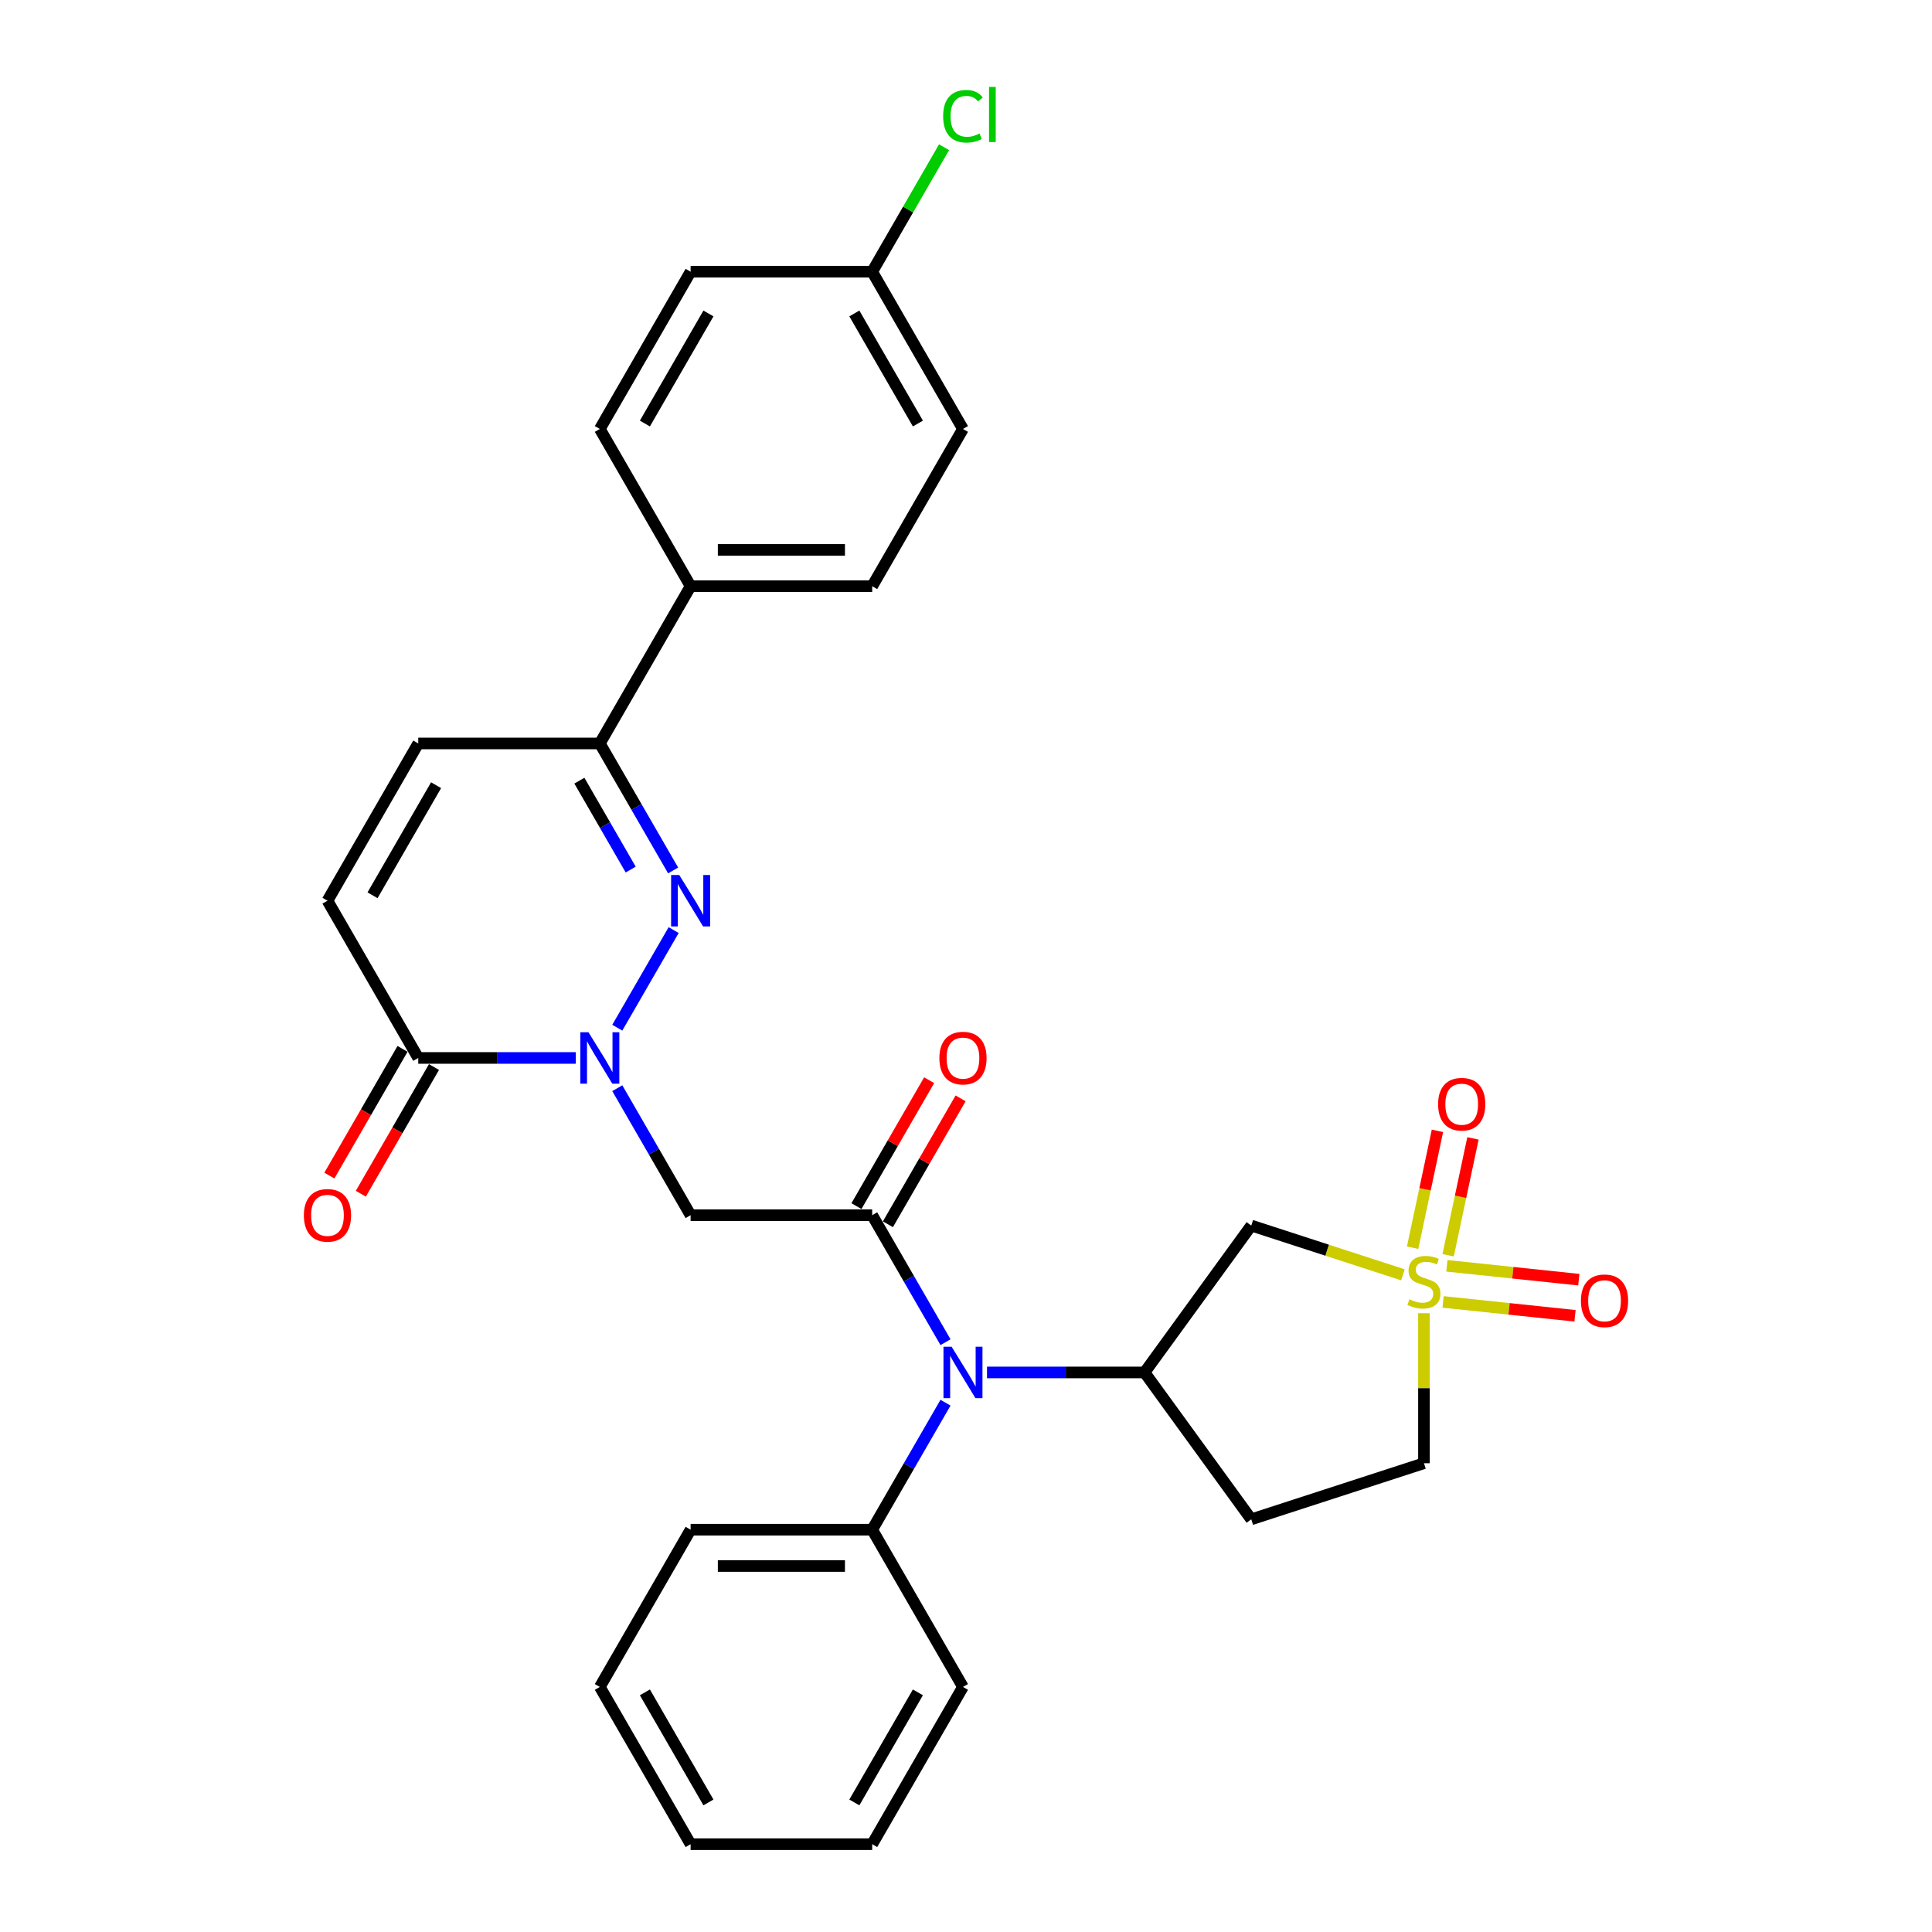 <?xml version='1.0' encoding='iso-8859-1'?>
<svg version='1.1' baseProfile='full'
              xmlns='http://www.w3.org/2000/svg'
                      xmlns:rdkit='http://www.rdkit.org/xml'
                      xmlns:xlink='http://www.w3.org/1999/xlink'
                  xml:space='preserve'
width='1000px' height='1000px' viewBox='0 0 1000 1000'>
<!-- END OF HEADER -->
<rect style='opacity:1.0;fill:#FFFFFF;stroke:none' width='1000' height='1000' x='0' y='0'> </rect>
<path class='bond-4' d='M 726.153,659.847 L 686.904,647.095' style='fill:none;fill-rule:evenodd;stroke:#CCCC00;stroke-width:6px;stroke-linecap:butt;stroke-linejoin:miter;stroke-opacity:1' />
<path class='bond-4' d='M 686.904,647.095 L 647.655,634.342' style='fill:none;fill-rule:evenodd;stroke:#000000;stroke-width:6px;stroke-linecap:butt;stroke-linejoin:miter;stroke-opacity:1' />
<path class='bond-11' d='M 749.549,649.718 L 755.978,619.475' style='fill:none;fill-rule:evenodd;stroke:#CCCC00;stroke-width:6px;stroke-linecap:butt;stroke-linejoin:miter;stroke-opacity:1' />
<path class='bond-11' d='M 755.978,619.475 L 762.406,589.232' style='fill:none;fill-rule:evenodd;stroke:#FF0000;stroke-width:6px;stroke-linecap:butt;stroke-linejoin:miter;stroke-opacity:1' />
<path class='bond-11' d='M 731.164,645.81 L 737.592,615.567' style='fill:none;fill-rule:evenodd;stroke:#CCCC00;stroke-width:6px;stroke-linecap:butt;stroke-linejoin:miter;stroke-opacity:1' />
<path class='bond-11' d='M 737.592,615.567 L 744.02,585.324' style='fill:none;fill-rule:evenodd;stroke:#FF0000;stroke-width:6px;stroke-linecap:butt;stroke-linejoin:miter;stroke-opacity:1' />
<path class='bond-12' d='M 746.937,673.874 L 781.082,677.463' style='fill:none;fill-rule:evenodd;stroke:#CCCC00;stroke-width:6px;stroke-linecap:butt;stroke-linejoin:miter;stroke-opacity:1' />
<path class='bond-12' d='M 781.082,677.463 L 815.227,681.052' style='fill:none;fill-rule:evenodd;stroke:#FF0000;stroke-width:6px;stroke-linecap:butt;stroke-linejoin:miter;stroke-opacity:1' />
<path class='bond-12' d='M 748.902,655.181 L 783.047,658.77' style='fill:none;fill-rule:evenodd;stroke:#CCCC00;stroke-width:6px;stroke-linecap:butt;stroke-linejoin:miter;stroke-opacity:1' />
<path class='bond-12' d='M 783.047,658.77 L 817.192,662.358' style='fill:none;fill-rule:evenodd;stroke:#FF0000;stroke-width:6px;stroke-linecap:butt;stroke-linejoin:miter;stroke-opacity:1' />
<path class='bond-15' d='M 737.036,679.718 L 737.036,718.541' style='fill:none;fill-rule:evenodd;stroke:#CCCC00;stroke-width:6px;stroke-linecap:butt;stroke-linejoin:miter;stroke-opacity:1' />
<path class='bond-15' d='M 737.036,718.541 L 737.036,757.365' style='fill:none;fill-rule:evenodd;stroke:#000000;stroke-width:6px;stroke-linecap:butt;stroke-linejoin:miter;stroke-opacity:1' />
<path class='bond-0' d='M 319.509,563.251 L 338.484,596.117' style='fill:none;fill-rule:evenodd;stroke:#0000FF;stroke-width:6px;stroke-linecap:butt;stroke-linejoin:miter;stroke-opacity:1' />
<path class='bond-0' d='M 338.484,596.117 L 357.46,628.984' style='fill:none;fill-rule:evenodd;stroke:#000000;stroke-width:6px;stroke-linecap:butt;stroke-linejoin:miter;stroke-opacity:1' />
<path class='bond-1' d='M 319.509,531.936 L 348.681,481.409' style='fill:none;fill-rule:evenodd;stroke:#0000FF;stroke-width:6px;stroke-linecap:butt;stroke-linejoin:miter;stroke-opacity:1' />
<path class='bond-6' d='M 298.026,547.594 L 257.257,547.594' style='fill:none;fill-rule:evenodd;stroke:#0000FF;stroke-width:6px;stroke-linecap:butt;stroke-linejoin:miter;stroke-opacity:1' />
<path class='bond-6' d='M 257.257,547.594 L 216.488,547.594' style='fill:none;fill-rule:evenodd;stroke:#000000;stroke-width:6px;stroke-linecap:butt;stroke-linejoin:miter;stroke-opacity:1' />
<path class='bond-8' d='M 348.42,450.546 L 329.445,417.679' style='fill:none;fill-rule:evenodd;stroke:#0000FF;stroke-width:6px;stroke-linecap:butt;stroke-linejoin:miter;stroke-opacity:1' />
<path class='bond-8' d='M 329.445,417.679 L 310.469,384.813' style='fill:none;fill-rule:evenodd;stroke:#000000;stroke-width:6px;stroke-linecap:butt;stroke-linejoin:miter;stroke-opacity:1' />
<path class='bond-8' d='M 326.449,450.084 L 313.167,427.078' style='fill:none;fill-rule:evenodd;stroke:#0000FF;stroke-width:6px;stroke-linecap:butt;stroke-linejoin:miter;stroke-opacity:1' />
<path class='bond-8' d='M 313.167,427.078 L 299.884,404.071' style='fill:none;fill-rule:evenodd;stroke:#000000;stroke-width:6px;stroke-linecap:butt;stroke-linejoin:miter;stroke-opacity:1' />
<path class='bond-2' d='M 451.441,628.984 L 470.417,661.851' style='fill:none;fill-rule:evenodd;stroke:#000000;stroke-width:6px;stroke-linecap:butt;stroke-linejoin:miter;stroke-opacity:1' />
<path class='bond-2' d='M 470.417,661.851 L 489.392,694.717' style='fill:none;fill-rule:evenodd;stroke:#0000FF;stroke-width:6px;stroke-linecap:butt;stroke-linejoin:miter;stroke-opacity:1' />
<path class='bond-3' d='M 451.441,628.984 L 357.46,628.984' style='fill:none;fill-rule:evenodd;stroke:#000000;stroke-width:6px;stroke-linecap:butt;stroke-linejoin:miter;stroke-opacity:1' />
<path class='bond-16' d='M 459.581,633.683 L 478.393,601.098' style='fill:none;fill-rule:evenodd;stroke:#000000;stroke-width:6px;stroke-linecap:butt;stroke-linejoin:miter;stroke-opacity:1' />
<path class='bond-16' d='M 478.393,601.098 L 497.206,568.514' style='fill:none;fill-rule:evenodd;stroke:#FF0000;stroke-width:6px;stroke-linecap:butt;stroke-linejoin:miter;stroke-opacity:1' />
<path class='bond-16' d='M 443.302,624.285 L 462.115,591.7' style='fill:none;fill-rule:evenodd;stroke:#000000;stroke-width:6px;stroke-linecap:butt;stroke-linejoin:miter;stroke-opacity:1' />
<path class='bond-16' d='M 462.115,591.7 L 480.928,559.116' style='fill:none;fill-rule:evenodd;stroke:#FF0000;stroke-width:6px;stroke-linecap:butt;stroke-linejoin:miter;stroke-opacity:1' />
<path class='bond-5' d='M 647.655,634.342 L 592.414,710.374' style='fill:none;fill-rule:evenodd;stroke:#000000;stroke-width:6px;stroke-linecap:butt;stroke-linejoin:miter;stroke-opacity:1' />
<path class='bond-7' d='M 592.414,710.374 L 551.645,710.374' style='fill:none;fill-rule:evenodd;stroke:#000000;stroke-width:6px;stroke-linecap:butt;stroke-linejoin:miter;stroke-opacity:1' />
<path class='bond-7' d='M 551.645,710.374 L 510.875,710.374' style='fill:none;fill-rule:evenodd;stroke:#0000FF;stroke-width:6px;stroke-linecap:butt;stroke-linejoin:miter;stroke-opacity:1' />
<path class='bond-30' d='M 592.414,710.374 L 647.655,786.407' style='fill:none;fill-rule:evenodd;stroke:#000000;stroke-width:6px;stroke-linecap:butt;stroke-linejoin:miter;stroke-opacity:1' />
<path class='bond-9' d='M 216.488,547.594 L 169.497,466.203' style='fill:none;fill-rule:evenodd;stroke:#000000;stroke-width:6px;stroke-linecap:butt;stroke-linejoin:miter;stroke-opacity:1' />
<path class='bond-17' d='M 208.349,542.895 L 189.417,575.686' style='fill:none;fill-rule:evenodd;stroke:#000000;stroke-width:6px;stroke-linecap:butt;stroke-linejoin:miter;stroke-opacity:1' />
<path class='bond-17' d='M 189.417,575.686 L 170.484,608.477' style='fill:none;fill-rule:evenodd;stroke:#FF0000;stroke-width:6px;stroke-linecap:butt;stroke-linejoin:miter;stroke-opacity:1' />
<path class='bond-17' d='M 224.627,552.293 L 205.695,585.084' style='fill:none;fill-rule:evenodd;stroke:#000000;stroke-width:6px;stroke-linecap:butt;stroke-linejoin:miter;stroke-opacity:1' />
<path class='bond-17' d='M 205.695,585.084 L 186.763,617.875' style='fill:none;fill-rule:evenodd;stroke:#FF0000;stroke-width:6px;stroke-linecap:butt;stroke-linejoin:miter;stroke-opacity:1' />
<path class='bond-18' d='M 489.392,726.032 L 470.417,758.898' style='fill:none;fill-rule:evenodd;stroke:#0000FF;stroke-width:6px;stroke-linecap:butt;stroke-linejoin:miter;stroke-opacity:1' />
<path class='bond-18' d='M 470.417,758.898 L 451.441,791.765' style='fill:none;fill-rule:evenodd;stroke:#000000;stroke-width:6px;stroke-linecap:butt;stroke-linejoin:miter;stroke-opacity:1' />
<path class='bond-14' d='M 310.469,384.813 L 357.46,303.423' style='fill:none;fill-rule:evenodd;stroke:#000000;stroke-width:6px;stroke-linecap:butt;stroke-linejoin:miter;stroke-opacity:1' />
<path class='bond-32' d='M 310.469,384.813 L 216.488,384.813' style='fill:none;fill-rule:evenodd;stroke:#000000;stroke-width:6px;stroke-linecap:butt;stroke-linejoin:miter;stroke-opacity:1' />
<path class='bond-10' d='M 169.497,466.203 L 216.488,384.813' style='fill:none;fill-rule:evenodd;stroke:#000000;stroke-width:6px;stroke-linecap:butt;stroke-linejoin:miter;stroke-opacity:1' />
<path class='bond-10' d='M 192.824,463.393 L 225.717,406.42' style='fill:none;fill-rule:evenodd;stroke:#000000;stroke-width:6px;stroke-linecap:butt;stroke-linejoin:miter;stroke-opacity:1' />
<path class='bond-13' d='M 647.655,786.407 L 737.036,757.365' style='fill:none;fill-rule:evenodd;stroke:#000000;stroke-width:6px;stroke-linecap:butt;stroke-linejoin:miter;stroke-opacity:1' />
<path class='bond-19' d='M 357.46,303.423 L 451.441,303.423' style='fill:none;fill-rule:evenodd;stroke:#000000;stroke-width:6px;stroke-linecap:butt;stroke-linejoin:miter;stroke-opacity:1' />
<path class='bond-19' d='M 371.557,284.626 L 437.344,284.626' style='fill:none;fill-rule:evenodd;stroke:#000000;stroke-width:6px;stroke-linecap:butt;stroke-linejoin:miter;stroke-opacity:1' />
<path class='bond-20' d='M 357.46,303.423 L 310.469,222.032' style='fill:none;fill-rule:evenodd;stroke:#000000;stroke-width:6px;stroke-linecap:butt;stroke-linejoin:miter;stroke-opacity:1' />
<path class='bond-25' d='M 451.441,791.765 L 357.46,791.765' style='fill:none;fill-rule:evenodd;stroke:#000000;stroke-width:6px;stroke-linecap:butt;stroke-linejoin:miter;stroke-opacity:1' />
<path class='bond-25' d='M 437.344,810.561 L 371.557,810.561' style='fill:none;fill-rule:evenodd;stroke:#000000;stroke-width:6px;stroke-linecap:butt;stroke-linejoin:miter;stroke-opacity:1' />
<path class='bond-26' d='M 451.441,791.765 L 498.432,873.155' style='fill:none;fill-rule:evenodd;stroke:#000000;stroke-width:6px;stroke-linecap:butt;stroke-linejoin:miter;stroke-opacity:1' />
<path class='bond-22' d='M 451.441,303.423 L 498.432,222.032' style='fill:none;fill-rule:evenodd;stroke:#000000;stroke-width:6px;stroke-linecap:butt;stroke-linejoin:miter;stroke-opacity:1' />
<path class='bond-23' d='M 310.469,222.032 L 357.46,140.642' style='fill:none;fill-rule:evenodd;stroke:#000000;stroke-width:6px;stroke-linecap:butt;stroke-linejoin:miter;stroke-opacity:1' />
<path class='bond-23' d='M 333.796,219.222 L 366.689,162.248' style='fill:none;fill-rule:evenodd;stroke:#000000;stroke-width:6px;stroke-linecap:butt;stroke-linejoin:miter;stroke-opacity:1' />
<path class='bond-21' d='M 451.441,140.642 L 357.46,140.642' style='fill:none;fill-rule:evenodd;stroke:#000000;stroke-width:6px;stroke-linecap:butt;stroke-linejoin:miter;stroke-opacity:1' />
<path class='bond-24' d='M 451.441,140.642 L 470.043,108.424' style='fill:none;fill-rule:evenodd;stroke:#000000;stroke-width:6px;stroke-linecap:butt;stroke-linejoin:miter;stroke-opacity:1' />
<path class='bond-24' d='M 470.043,108.424 L 488.644,76.206' style='fill:none;fill-rule:evenodd;stroke:#00CC00;stroke-width:6px;stroke-linecap:butt;stroke-linejoin:miter;stroke-opacity:1' />
<path class='bond-33' d='M 451.441,140.642 L 498.432,222.032' style='fill:none;fill-rule:evenodd;stroke:#000000;stroke-width:6px;stroke-linecap:butt;stroke-linejoin:miter;stroke-opacity:1' />
<path class='bond-33' d='M 442.212,162.248 L 475.106,219.222' style='fill:none;fill-rule:evenodd;stroke:#000000;stroke-width:6px;stroke-linecap:butt;stroke-linejoin:miter;stroke-opacity:1' />
<path class='bond-28' d='M 357.46,791.765 L 310.469,873.155' style='fill:none;fill-rule:evenodd;stroke:#000000;stroke-width:6px;stroke-linecap:butt;stroke-linejoin:miter;stroke-opacity:1' />
<path class='bond-27' d='M 498.432,873.155 L 451.441,954.545' style='fill:none;fill-rule:evenodd;stroke:#000000;stroke-width:6px;stroke-linecap:butt;stroke-linejoin:miter;stroke-opacity:1' />
<path class='bond-27' d='M 475.106,875.965 L 442.212,932.939' style='fill:none;fill-rule:evenodd;stroke:#000000;stroke-width:6px;stroke-linecap:butt;stroke-linejoin:miter;stroke-opacity:1' />
<path class='bond-29' d='M 451.441,954.545 L 357.46,954.545' style='fill:none;fill-rule:evenodd;stroke:#000000;stroke-width:6px;stroke-linecap:butt;stroke-linejoin:miter;stroke-opacity:1' />
<path class='bond-31' d='M 310.469,873.155 L 357.46,954.545' style='fill:none;fill-rule:evenodd;stroke:#000000;stroke-width:6px;stroke-linecap:butt;stroke-linejoin:miter;stroke-opacity:1' />
<path class='bond-31' d='M 333.796,875.965 L 366.689,932.939' style='fill:none;fill-rule:evenodd;stroke:#000000;stroke-width:6px;stroke-linecap:butt;stroke-linejoin:miter;stroke-opacity:1' />
<path  class='atom-0' d='M 729.518 672.519
Q 729.819 672.631, 731.059 673.158
Q 732.3 673.684, 733.653 674.022
Q 735.044 674.323, 736.397 674.323
Q 738.916 674.323, 740.382 673.12
Q 741.848 671.88, 741.848 669.737
Q 741.848 668.271, 741.096 667.368
Q 740.382 666.466, 739.254 665.977
Q 738.127 665.489, 736.247 664.925
Q 733.879 664.211, 732.45 663.534
Q 731.059 662.857, 730.044 661.429
Q 729.067 660, 729.067 657.594
Q 729.067 654.249, 731.322 652.181
Q 733.615 650.113, 738.127 650.113
Q 741.209 650.113, 744.705 651.58
L 743.841 654.474
Q 740.645 653.158, 738.239 653.158
Q 735.645 653.158, 734.217 654.249
Q 732.788 655.301, 732.826 657.143
Q 732.826 658.572, 733.54 659.436
Q 734.292 660.301, 735.345 660.79
Q 736.435 661.278, 738.239 661.842
Q 740.645 662.594, 742.074 663.346
Q 743.502 664.098, 744.517 665.639
Q 745.57 667.143, 745.57 669.737
Q 745.57 673.421, 743.089 675.413
Q 740.645 677.368, 736.548 677.368
Q 734.179 677.368, 732.375 676.842
Q 730.608 676.353, 728.503 675.488
L 729.518 672.519
' fill='#CCCC00'/>
<path  class='atom-1' d='M 304.586 534.286
L 313.307 548.383
Q 314.172 549.774, 315.563 552.293
Q 316.954 554.811, 317.029 554.962
L 317.029 534.286
L 320.563 534.286
L 320.563 560.901
L 316.916 560.901
L 307.556 545.488
Q 306.466 543.684, 305.3 541.616
Q 304.172 539.549, 303.834 538.91
L 303.834 560.901
L 300.376 560.901
L 300.376 534.286
L 304.586 534.286
' fill='#0000FF'/>
<path  class='atom-2' d='M 351.577 452.895
L 360.298 466.993
Q 361.163 468.384, 362.554 470.902
Q 363.945 473.421, 364.02 473.571
L 364.02 452.895
L 367.554 452.895
L 367.554 479.511
L 363.907 479.511
L 354.547 464.098
Q 353.456 462.294, 352.291 460.226
Q 351.163 458.158, 350.825 457.519
L 350.825 479.511
L 347.366 479.511
L 347.366 452.895
L 351.577 452.895
' fill='#0000FF'/>
<path  class='atom-8' d='M 492.549 697.067
L 501.27 711.164
Q 502.135 712.555, 503.526 715.073
Q 504.917 717.592, 504.992 717.743
L 504.992 697.067
L 508.526 697.067
L 508.526 723.682
L 504.879 723.682
L 495.519 708.269
Q 494.429 706.465, 493.263 704.397
Q 492.135 702.33, 491.797 701.69
L 491.797 723.682
L 488.339 723.682
L 488.339 697.067
L 492.549 697.067
' fill='#0000FF'/>
<path  class='atom-12' d='M 744.359 571.531
Q 744.359 565.14, 747.516 561.569
Q 750.674 557.998, 756.576 557.998
Q 762.478 557.998, 765.636 561.569
Q 768.794 565.14, 768.794 571.531
Q 768.794 577.997, 765.598 581.681
Q 762.403 585.327, 756.576 585.327
Q 750.712 585.327, 747.516 581.681
Q 744.359 578.035, 744.359 571.531
M 756.576 582.32
Q 760.636 582.32, 762.817 579.613
Q 765.035 576.869, 765.035 571.531
Q 765.035 566.306, 762.817 563.674
Q 760.636 561.005, 756.576 561.005
Q 752.516 561.005, 750.298 563.637
Q 748.118 566.268, 748.118 571.531
Q 748.118 576.907, 750.298 579.613
Q 752.516 582.32, 756.576 582.32
' fill='#FF0000'/>
<path  class='atom-13' d='M 818.285 673.283
Q 818.285 666.892, 821.443 663.32
Q 824.601 659.749, 830.503 659.749
Q 836.405 659.749, 839.563 663.32
Q 842.721 666.892, 842.721 673.283
Q 842.721 679.748, 839.525 683.433
Q 836.33 687.079, 830.503 687.079
Q 824.639 687.079, 821.443 683.433
Q 818.285 679.786, 818.285 673.283
M 830.503 684.072
Q 834.563 684.072, 836.743 681.365
Q 838.961 678.621, 838.961 673.283
Q 838.961 668.057, 836.743 665.426
Q 834.563 662.757, 830.503 662.757
Q 826.443 662.757, 824.225 665.388
Q 822.045 668.02, 822.045 673.283
Q 822.045 678.658, 824.225 681.365
Q 826.443 684.072, 830.503 684.072
' fill='#FF0000'/>
<path  class='atom-17' d='M 486.215 547.669
Q 486.215 541.278, 489.372 537.707
Q 492.53 534.135, 498.432 534.135
Q 504.334 534.135, 507.492 537.707
Q 510.65 541.278, 510.65 547.669
Q 510.65 554.135, 507.454 557.819
Q 504.259 561.465, 498.432 561.465
Q 492.568 561.465, 489.372 557.819
Q 486.215 554.172, 486.215 547.669
M 498.432 558.458
Q 502.492 558.458, 504.673 555.751
Q 506.891 553.007, 506.891 547.669
Q 506.891 542.443, 504.673 539.812
Q 502.492 537.143, 498.432 537.143
Q 494.372 537.143, 492.154 539.774
Q 489.974 542.406, 489.974 547.669
Q 489.974 553.045, 492.154 555.751
Q 494.372 558.458, 498.432 558.458
' fill='#FF0000'/>
<path  class='atom-18' d='M 157.279 629.059
Q 157.279 622.668, 160.437 619.097
Q 163.595 615.526, 169.497 615.526
Q 175.399 615.526, 178.557 619.097
Q 181.715 622.668, 181.715 629.059
Q 181.715 635.525, 178.519 639.209
Q 175.324 642.856, 169.497 642.856
Q 163.633 642.856, 160.437 639.209
Q 157.279 635.563, 157.279 629.059
M 169.497 639.848
Q 173.557 639.848, 175.737 637.142
Q 177.955 634.397, 177.955 629.059
Q 177.955 623.834, 175.737 621.202
Q 173.557 618.533, 169.497 618.533
Q 165.437 618.533, 163.219 621.165
Q 161.039 623.796, 161.039 629.059
Q 161.039 634.435, 163.219 637.142
Q 165.437 639.848, 169.497 639.848
' fill='#FF0000'/>
<path  class='atom-25' d='M 488.169 60.172
Q 488.169 53.556, 491.252 50.098
Q 494.372 46.602, 500.274 46.602
Q 505.763 46.602, 508.695 50.474
L 506.214 52.504
Q 504.071 49.684, 500.274 49.684
Q 496.252 49.684, 494.109 52.391
Q 492.004 55.06, 492.004 60.172
Q 492.004 65.435, 494.184 68.142
Q 496.402 70.849, 500.688 70.849
Q 503.62 70.849, 507.041 69.082
L 508.094 71.901
Q 506.703 72.803, 504.597 73.33
Q 502.492 73.856, 500.161 73.856
Q 494.372 73.856, 491.252 70.322
Q 488.169 66.789, 488.169 60.172
' fill='#00CC00'/>
<path  class='atom-25' d='M 511.928 44.985
L 515.386 44.985
L 515.386 73.518
L 511.928 73.518
L 511.928 44.985
' fill='#00CC00'/>
</svg>
